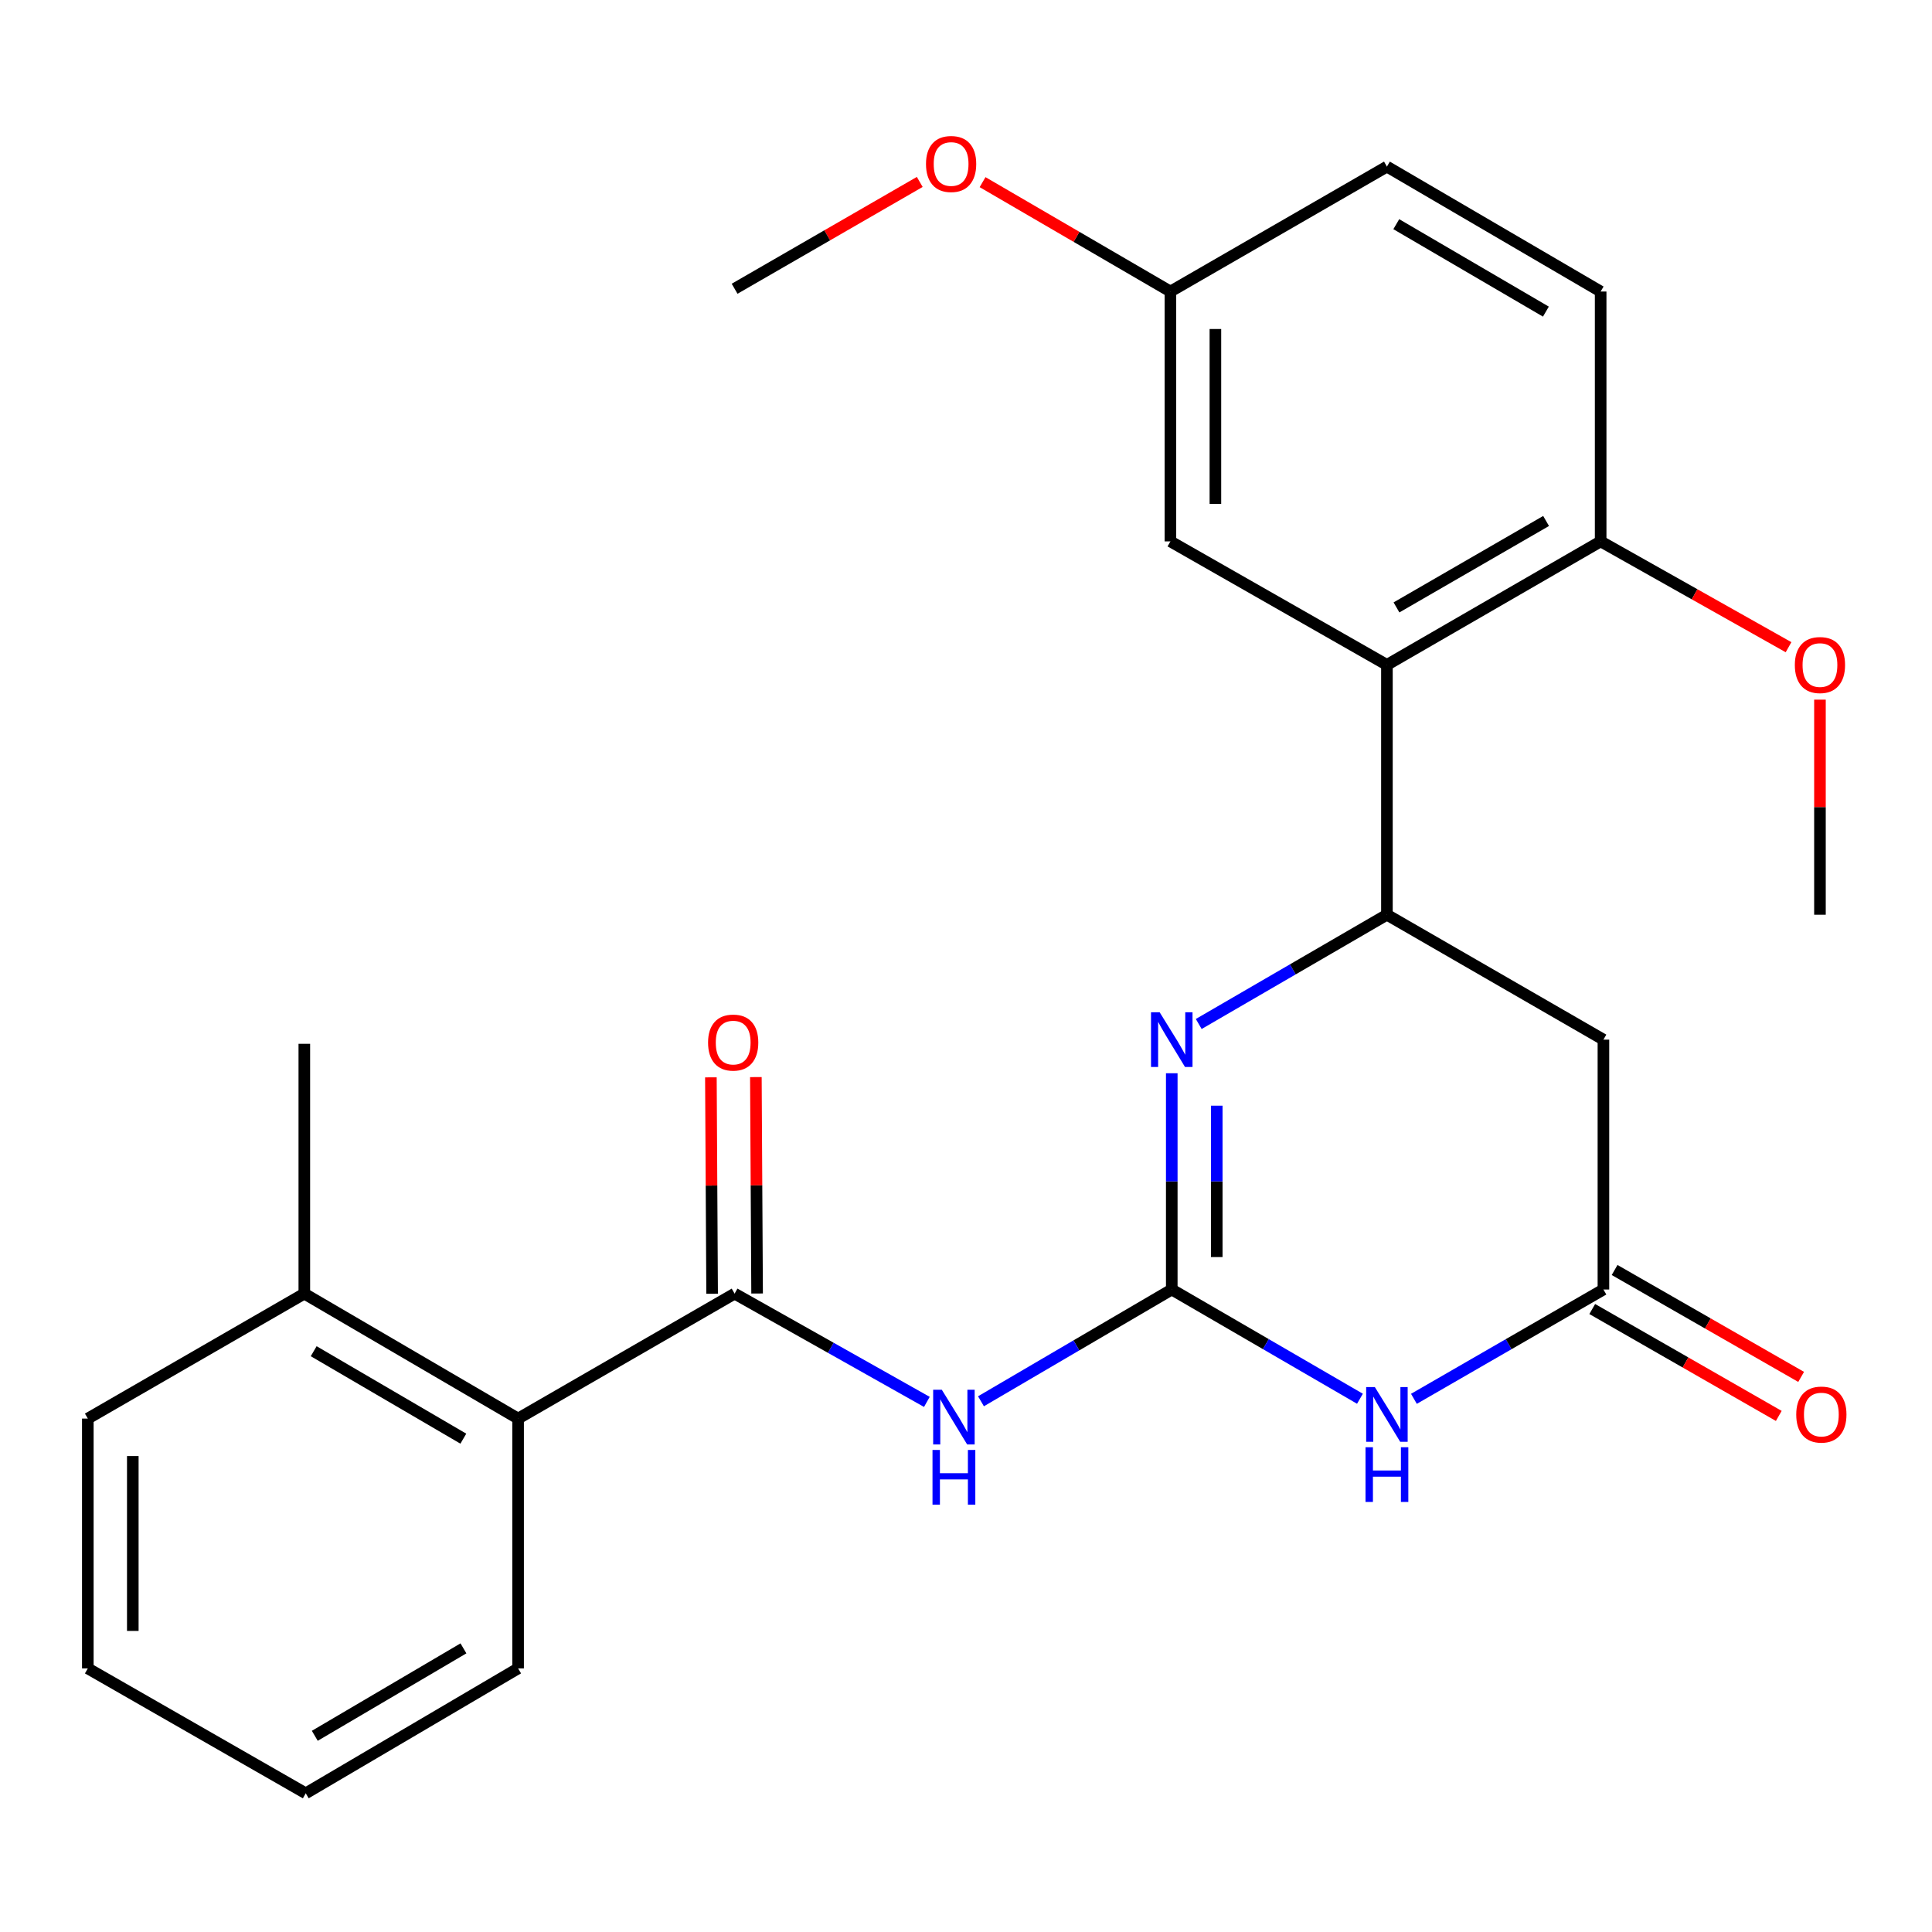 <?xml version='1.0' encoding='iso-8859-1'?>
<svg version='1.1' baseProfile='full'
              xmlns='http://www.w3.org/2000/svg'
                      xmlns:rdkit='http://www.rdkit.org/xml'
                      xmlns:xlink='http://www.w3.org/1999/xlink'
                  xml:space='preserve'
width='1000px' height='1000px' viewBox='0 0 1000 1000'>
<!-- END OF HEADER -->
<rect style='opacity:1.0;fill:#FFFFFF;stroke:none' width='1000' height='1000' x='0' y='0'> </rect>
<path class='bond-0' d='M 606.503,667.449 L 655.206,695.72' style='fill:none;fill-rule:evenodd;stroke:#000000;stroke-width:6px;stroke-linecap:butt;stroke-linejoin:miter;stroke-opacity:1' />
<path class='bond-0' d='M 655.206,695.72 L 703.908,723.991' style='fill:none;fill-rule:evenodd;stroke:#0000FF;stroke-width:6px;stroke-linecap:butt;stroke-linejoin:miter;stroke-opacity:1' />
<path class='bond-1' d='M 606.503,667.449 L 606.503,611.481' style='fill:none;fill-rule:evenodd;stroke:#000000;stroke-width:6px;stroke-linecap:butt;stroke-linejoin:miter;stroke-opacity:1' />
<path class='bond-1' d='M 606.503,611.481 L 606.503,555.513' style='fill:none;fill-rule:evenodd;stroke:#0000FF;stroke-width:6px;stroke-linecap:butt;stroke-linejoin:miter;stroke-opacity:1' />
<path class='bond-1' d='M 629.785,650.658 L 629.785,611.481' style='fill:none;fill-rule:evenodd;stroke:#000000;stroke-width:6px;stroke-linecap:butt;stroke-linejoin:miter;stroke-opacity:1' />
<path class='bond-1' d='M 629.785,611.481 L 629.785,572.303' style='fill:none;fill-rule:evenodd;stroke:#0000FF;stroke-width:6px;stroke-linecap:butt;stroke-linejoin:miter;stroke-opacity:1' />
<path class='bond-2' d='M 606.503,667.449 L 557.127,696.374' style='fill:none;fill-rule:evenodd;stroke:#000000;stroke-width:6px;stroke-linecap:butt;stroke-linejoin:miter;stroke-opacity:1' />
<path class='bond-2' d='M 557.127,696.374 L 507.75,725.299' style='fill:none;fill-rule:evenodd;stroke:#0000FF;stroke-width:6px;stroke-linecap:butt;stroke-linejoin:miter;stroke-opacity:1' />
<path class='bond-5' d='M 731.842,724.033 L 780.886,695.741' style='fill:none;fill-rule:evenodd;stroke:#0000FF;stroke-width:6px;stroke-linecap:butt;stroke-linejoin:miter;stroke-opacity:1' />
<path class='bond-5' d='M 780.886,695.741 L 829.93,667.449' style='fill:none;fill-rule:evenodd;stroke:#000000;stroke-width:6px;stroke-linecap:butt;stroke-linejoin:miter;stroke-opacity:1' />
<path class='bond-3' d='M 620.463,530.014 L 669.165,501.738' style='fill:none;fill-rule:evenodd;stroke:#0000FF;stroke-width:6px;stroke-linecap:butt;stroke-linejoin:miter;stroke-opacity:1' />
<path class='bond-3' d='M 669.165,501.738 L 717.867,473.461' style='fill:none;fill-rule:evenodd;stroke:#000000;stroke-width:6px;stroke-linecap:butt;stroke-linejoin:miter;stroke-opacity:1' />
<path class='bond-4' d='M 479.746,725.622 L 429.989,697.603' style='fill:none;fill-rule:evenodd;stroke:#0000FF;stroke-width:6px;stroke-linecap:butt;stroke-linejoin:miter;stroke-opacity:1' />
<path class='bond-4' d='M 429.989,697.603 L 380.232,669.583' style='fill:none;fill-rule:evenodd;stroke:#000000;stroke-width:6px;stroke-linecap:butt;stroke-linejoin:miter;stroke-opacity:1' />
<path class='bond-6' d='M 717.867,473.461 L 717.867,344.144' style='fill:none;fill-rule:evenodd;stroke:#000000;stroke-width:6px;stroke-linecap:butt;stroke-linejoin:miter;stroke-opacity:1' />
<path class='bond-7' d='M 717.867,473.461 L 829.93,538.119' style='fill:none;fill-rule:evenodd;stroke:#000000;stroke-width:6px;stroke-linecap:butt;stroke-linejoin:miter;stroke-opacity:1' />
<path class='bond-8' d='M 380.232,669.583 L 268.169,734.254' style='fill:none;fill-rule:evenodd;stroke:#000000;stroke-width:6px;stroke-linecap:butt;stroke-linejoin:miter;stroke-opacity:1' />
<path class='bond-11' d='M 391.872,669.517 L 391.555,613.508' style='fill:none;fill-rule:evenodd;stroke:#000000;stroke-width:6px;stroke-linecap:butt;stroke-linejoin:miter;stroke-opacity:1' />
<path class='bond-11' d='M 391.555,613.508 L 391.237,557.5' style='fill:none;fill-rule:evenodd;stroke:#FF0000;stroke-width:6px;stroke-linecap:butt;stroke-linejoin:miter;stroke-opacity:1' />
<path class='bond-11' d='M 368.591,669.649 L 368.274,613.64' style='fill:none;fill-rule:evenodd;stroke:#000000;stroke-width:6px;stroke-linecap:butt;stroke-linejoin:miter;stroke-opacity:1' />
<path class='bond-11' d='M 368.274,613.64 L 367.956,557.632' style='fill:none;fill-rule:evenodd;stroke:#FF0000;stroke-width:6px;stroke-linecap:butt;stroke-linejoin:miter;stroke-opacity:1' />
<path class='bond-12' d='M 824.141,677.549 L 872.416,705.215' style='fill:none;fill-rule:evenodd;stroke:#000000;stroke-width:6px;stroke-linecap:butt;stroke-linejoin:miter;stroke-opacity:1' />
<path class='bond-12' d='M 872.416,705.215 L 920.691,732.881' style='fill:none;fill-rule:evenodd;stroke:#FF0000;stroke-width:6px;stroke-linecap:butt;stroke-linejoin:miter;stroke-opacity:1' />
<path class='bond-12' d='M 835.718,657.349 L 883.993,685.015' style='fill:none;fill-rule:evenodd;stroke:#000000;stroke-width:6px;stroke-linecap:butt;stroke-linejoin:miter;stroke-opacity:1' />
<path class='bond-12' d='M 883.993,685.015 L 932.267,712.681' style='fill:none;fill-rule:evenodd;stroke:#FF0000;stroke-width:6px;stroke-linecap:butt;stroke-linejoin:miter;stroke-opacity:1' />
<path class='bond-26' d='M 829.93,667.449 L 829.93,538.119' style='fill:none;fill-rule:evenodd;stroke:#000000;stroke-width:6px;stroke-linecap:butt;stroke-linejoin:miter;stroke-opacity:1' />
<path class='bond-9' d='M 717.867,344.144 L 828.494,280.223' style='fill:none;fill-rule:evenodd;stroke:#000000;stroke-width:6px;stroke-linecap:butt;stroke-linejoin:miter;stroke-opacity:1' />
<path class='bond-9' d='M 722.814,314.398 L 800.252,269.653' style='fill:none;fill-rule:evenodd;stroke:#000000;stroke-width:6px;stroke-linecap:butt;stroke-linejoin:miter;stroke-opacity:1' />
<path class='bond-10' d='M 717.867,344.144 L 605.805,280.223' style='fill:none;fill-rule:evenodd;stroke:#000000;stroke-width:6px;stroke-linecap:butt;stroke-linejoin:miter;stroke-opacity:1' />
<path class='bond-13' d='M 268.169,734.254 L 157.517,669.583' style='fill:none;fill-rule:evenodd;stroke:#000000;stroke-width:6px;stroke-linecap:butt;stroke-linejoin:miter;stroke-opacity:1' />
<path class='bond-13' d='M 239.824,744.654 L 162.367,699.384' style='fill:none;fill-rule:evenodd;stroke:#000000;stroke-width:6px;stroke-linecap:butt;stroke-linejoin:miter;stroke-opacity:1' />
<path class='bond-19' d='M 268.169,734.254 L 268.169,863.558' style='fill:none;fill-rule:evenodd;stroke:#000000;stroke-width:6px;stroke-linecap:butt;stroke-linejoin:miter;stroke-opacity:1' />
<path class='bond-14' d='M 828.494,280.223 L 828.494,150.894' style='fill:none;fill-rule:evenodd;stroke:#000000;stroke-width:6px;stroke-linecap:butt;stroke-linejoin:miter;stroke-opacity:1' />
<path class='bond-17' d='M 828.494,280.223 L 877.121,307.607' style='fill:none;fill-rule:evenodd;stroke:#000000;stroke-width:6px;stroke-linecap:butt;stroke-linejoin:miter;stroke-opacity:1' />
<path class='bond-17' d='M 877.121,307.607 L 925.748,334.99' style='fill:none;fill-rule:evenodd;stroke:#FF0000;stroke-width:6px;stroke-linecap:butt;stroke-linejoin:miter;stroke-opacity:1' />
<path class='bond-15' d='M 605.805,280.223 L 605.805,150.894' style='fill:none;fill-rule:evenodd;stroke:#000000;stroke-width:6px;stroke-linecap:butt;stroke-linejoin:miter;stroke-opacity:1' />
<path class='bond-15' d='M 629.087,260.824 L 629.087,170.293' style='fill:none;fill-rule:evenodd;stroke:#000000;stroke-width:6px;stroke-linecap:butt;stroke-linejoin:miter;stroke-opacity:1' />
<path class='bond-20' d='M 157.517,669.583 L 157.517,540.266' style='fill:none;fill-rule:evenodd;stroke:#000000;stroke-width:6px;stroke-linecap:butt;stroke-linejoin:miter;stroke-opacity:1' />
<path class='bond-21' d='M 157.517,669.583 L 45.455,734.254' style='fill:none;fill-rule:evenodd;stroke:#000000;stroke-width:6px;stroke-linecap:butt;stroke-linejoin:miter;stroke-opacity:1' />
<path class='bond-28' d='M 828.494,150.894 L 717.867,86.236' style='fill:none;fill-rule:evenodd;stroke:#000000;stroke-width:6px;stroke-linecap:butt;stroke-linejoin:miter;stroke-opacity:1' />
<path class='bond-28' d='M 800.152,161.295 L 722.713,116.034' style='fill:none;fill-rule:evenodd;stroke:#000000;stroke-width:6px;stroke-linecap:butt;stroke-linejoin:miter;stroke-opacity:1' />
<path class='bond-16' d='M 605.805,150.894 L 717.867,86.236' style='fill:none;fill-rule:evenodd;stroke:#000000;stroke-width:6px;stroke-linecap:butt;stroke-linejoin:miter;stroke-opacity:1' />
<path class='bond-18' d='M 605.805,150.894 L 557.191,122.588' style='fill:none;fill-rule:evenodd;stroke:#000000;stroke-width:6px;stroke-linecap:butt;stroke-linejoin:miter;stroke-opacity:1' />
<path class='bond-18' d='M 557.191,122.588 L 508.578,94.281' style='fill:none;fill-rule:evenodd;stroke:#FF0000;stroke-width:6px;stroke-linecap:butt;stroke-linejoin:miter;stroke-opacity:1' />
<path class='bond-22' d='M 942.005,362.137 L 942.005,417.799' style='fill:none;fill-rule:evenodd;stroke:#FF0000;stroke-width:6px;stroke-linecap:butt;stroke-linejoin:miter;stroke-opacity:1' />
<path class='bond-22' d='M 942.005,417.799 L 942.005,473.461' style='fill:none;fill-rule:evenodd;stroke:#000000;stroke-width:6px;stroke-linecap:butt;stroke-linejoin:miter;stroke-opacity:1' />
<path class='bond-23' d='M 476.06,94.167 L 428.146,121.812' style='fill:none;fill-rule:evenodd;stroke:#FF0000;stroke-width:6px;stroke-linecap:butt;stroke-linejoin:miter;stroke-opacity:1' />
<path class='bond-23' d='M 428.146,121.812 L 380.232,149.458' style='fill:none;fill-rule:evenodd;stroke:#000000;stroke-width:6px;stroke-linecap:butt;stroke-linejoin:miter;stroke-opacity:1' />
<path class='bond-24' d='M 268.169,863.558 L 158.254,928.216' style='fill:none;fill-rule:evenodd;stroke:#000000;stroke-width:6px;stroke-linecap:butt;stroke-linejoin:miter;stroke-opacity:1' />
<path class='bond-24' d='M 239.878,853.19 L 162.937,898.45' style='fill:none;fill-rule:evenodd;stroke:#000000;stroke-width:6px;stroke-linecap:butt;stroke-linejoin:miter;stroke-opacity:1' />
<path class='bond-27' d='M 45.455,734.254 L 45.455,863.558' style='fill:none;fill-rule:evenodd;stroke:#000000;stroke-width:6px;stroke-linecap:butt;stroke-linejoin:miter;stroke-opacity:1' />
<path class='bond-27' d='M 68.736,753.65 L 68.736,844.162' style='fill:none;fill-rule:evenodd;stroke:#000000;stroke-width:6px;stroke-linecap:butt;stroke-linejoin:miter;stroke-opacity:1' />
<path class='bond-25' d='M 158.254,928.216 L 45.455,863.558' style='fill:none;fill-rule:evenodd;stroke:#000000;stroke-width:6px;stroke-linecap:butt;stroke-linejoin:miter;stroke-opacity:1' />
<path  class='atom-1' d='M 711.607 717.934
L 720.887 732.934
Q 721.807 734.414, 723.287 737.094
Q 724.767 739.774, 724.847 739.934
L 724.847 717.934
L 728.607 717.934
L 728.607 746.254
L 724.727 746.254
L 714.767 729.854
Q 713.607 727.934, 712.367 725.734
Q 711.167 723.534, 710.807 722.854
L 710.807 746.254
L 707.127 746.254
L 707.127 717.934
L 711.607 717.934
' fill='#0000FF'/>
<path  class='atom-1' d='M 706.787 749.086
L 710.627 749.086
L 710.627 761.126
L 725.107 761.126
L 725.107 749.086
L 728.947 749.086
L 728.947 777.406
L 725.107 777.406
L 725.107 764.326
L 710.627 764.326
L 710.627 777.406
L 706.787 777.406
L 706.787 749.086
' fill='#0000FF'/>
<path  class='atom-2' d='M 600.243 523.959
L 609.523 538.959
Q 610.443 540.439, 611.923 543.119
Q 613.403 545.799, 613.483 545.959
L 613.483 523.959
L 617.243 523.959
L 617.243 552.279
L 613.363 552.279
L 603.403 535.879
Q 602.243 533.959, 601.003 531.759
Q 599.803 529.559, 599.443 528.879
L 599.443 552.279
L 595.763 552.279
L 595.763 523.959
L 600.243 523.959
' fill='#0000FF'/>
<path  class='atom-3' d='M 487.483 719.344
L 496.763 734.344
Q 497.683 735.824, 499.163 738.504
Q 500.643 741.184, 500.723 741.344
L 500.723 719.344
L 504.483 719.344
L 504.483 747.664
L 500.603 747.664
L 490.643 731.264
Q 489.483 729.344, 488.243 727.144
Q 487.043 724.944, 486.683 724.264
L 486.683 747.664
L 483.003 747.664
L 483.003 719.344
L 487.483 719.344
' fill='#0000FF'/>
<path  class='atom-3' d='M 482.663 750.496
L 486.503 750.496
L 486.503 762.536
L 500.983 762.536
L 500.983 750.496
L 504.823 750.496
L 504.823 778.816
L 500.983 778.816
L 500.983 765.736
L 486.503 765.736
L 486.503 778.816
L 482.663 778.816
L 482.663 750.496
' fill='#0000FF'/>
<path  class='atom-12' d='M 366.494 539.635
Q 366.494 532.835, 369.854 529.035
Q 373.214 525.235, 379.494 525.235
Q 385.774 525.235, 389.134 529.035
Q 392.494 532.835, 392.494 539.635
Q 392.494 546.515, 389.094 550.435
Q 385.694 554.315, 379.494 554.315
Q 373.254 554.315, 369.854 550.435
Q 366.494 546.555, 366.494 539.635
M 379.494 551.115
Q 383.814 551.115, 386.134 548.235
Q 388.494 545.315, 388.494 539.635
Q 388.494 534.075, 386.134 531.275
Q 383.814 528.435, 379.494 528.435
Q 375.174 528.435, 372.814 531.235
Q 370.494 534.035, 370.494 539.635
Q 370.494 545.355, 372.814 548.235
Q 375.174 551.115, 379.494 551.115
' fill='#FF0000'/>
<path  class='atom-13' d='M 929.729 732.174
Q 929.729 725.374, 933.089 721.574
Q 936.449 717.774, 942.729 717.774
Q 949.009 717.774, 952.369 721.574
Q 955.729 725.374, 955.729 732.174
Q 955.729 739.054, 952.329 742.974
Q 948.929 746.854, 942.729 746.854
Q 936.489 746.854, 933.089 742.974
Q 929.729 739.094, 929.729 732.174
M 942.729 743.654
Q 947.049 743.654, 949.369 740.774
Q 951.729 737.854, 951.729 732.174
Q 951.729 726.614, 949.369 723.814
Q 947.049 720.974, 942.729 720.974
Q 938.409 720.974, 936.049 723.774
Q 933.729 726.574, 933.729 732.174
Q 933.729 737.894, 936.049 740.774
Q 938.409 743.654, 942.729 743.654
' fill='#FF0000'/>
<path  class='atom-18' d='M 929.005 344.224
Q 929.005 337.424, 932.365 333.624
Q 935.725 329.824, 942.005 329.824
Q 948.285 329.824, 951.645 333.624
Q 955.005 337.424, 955.005 344.224
Q 955.005 351.104, 951.605 355.024
Q 948.205 358.904, 942.005 358.904
Q 935.765 358.904, 932.365 355.024
Q 929.005 351.144, 929.005 344.224
M 942.005 355.704
Q 946.325 355.704, 948.645 352.824
Q 951.005 349.904, 951.005 344.224
Q 951.005 338.664, 948.645 335.864
Q 946.325 333.024, 942.005 333.024
Q 937.685 333.024, 935.325 335.824
Q 933.005 338.624, 933.005 344.224
Q 933.005 349.944, 935.325 352.824
Q 937.685 355.704, 942.005 355.704
' fill='#FF0000'/>
<path  class='atom-19' d='M 479.294 84.88
Q 479.294 78.08, 482.654 74.28
Q 486.014 70.48, 492.294 70.48
Q 498.574 70.48, 501.934 74.28
Q 505.294 78.08, 505.294 84.88
Q 505.294 91.76, 501.894 95.68
Q 498.494 99.56, 492.294 99.56
Q 486.054 99.56, 482.654 95.68
Q 479.294 91.8, 479.294 84.88
M 492.294 96.36
Q 496.614 96.36, 498.934 93.48
Q 501.294 90.56, 501.294 84.88
Q 501.294 79.32, 498.934 76.52
Q 496.614 73.68, 492.294 73.68
Q 487.974 73.68, 485.614 76.48
Q 483.294 79.28, 483.294 84.88
Q 483.294 90.6, 485.614 93.48
Q 487.974 96.36, 492.294 96.36
' fill='#FF0000'/>
</svg>
